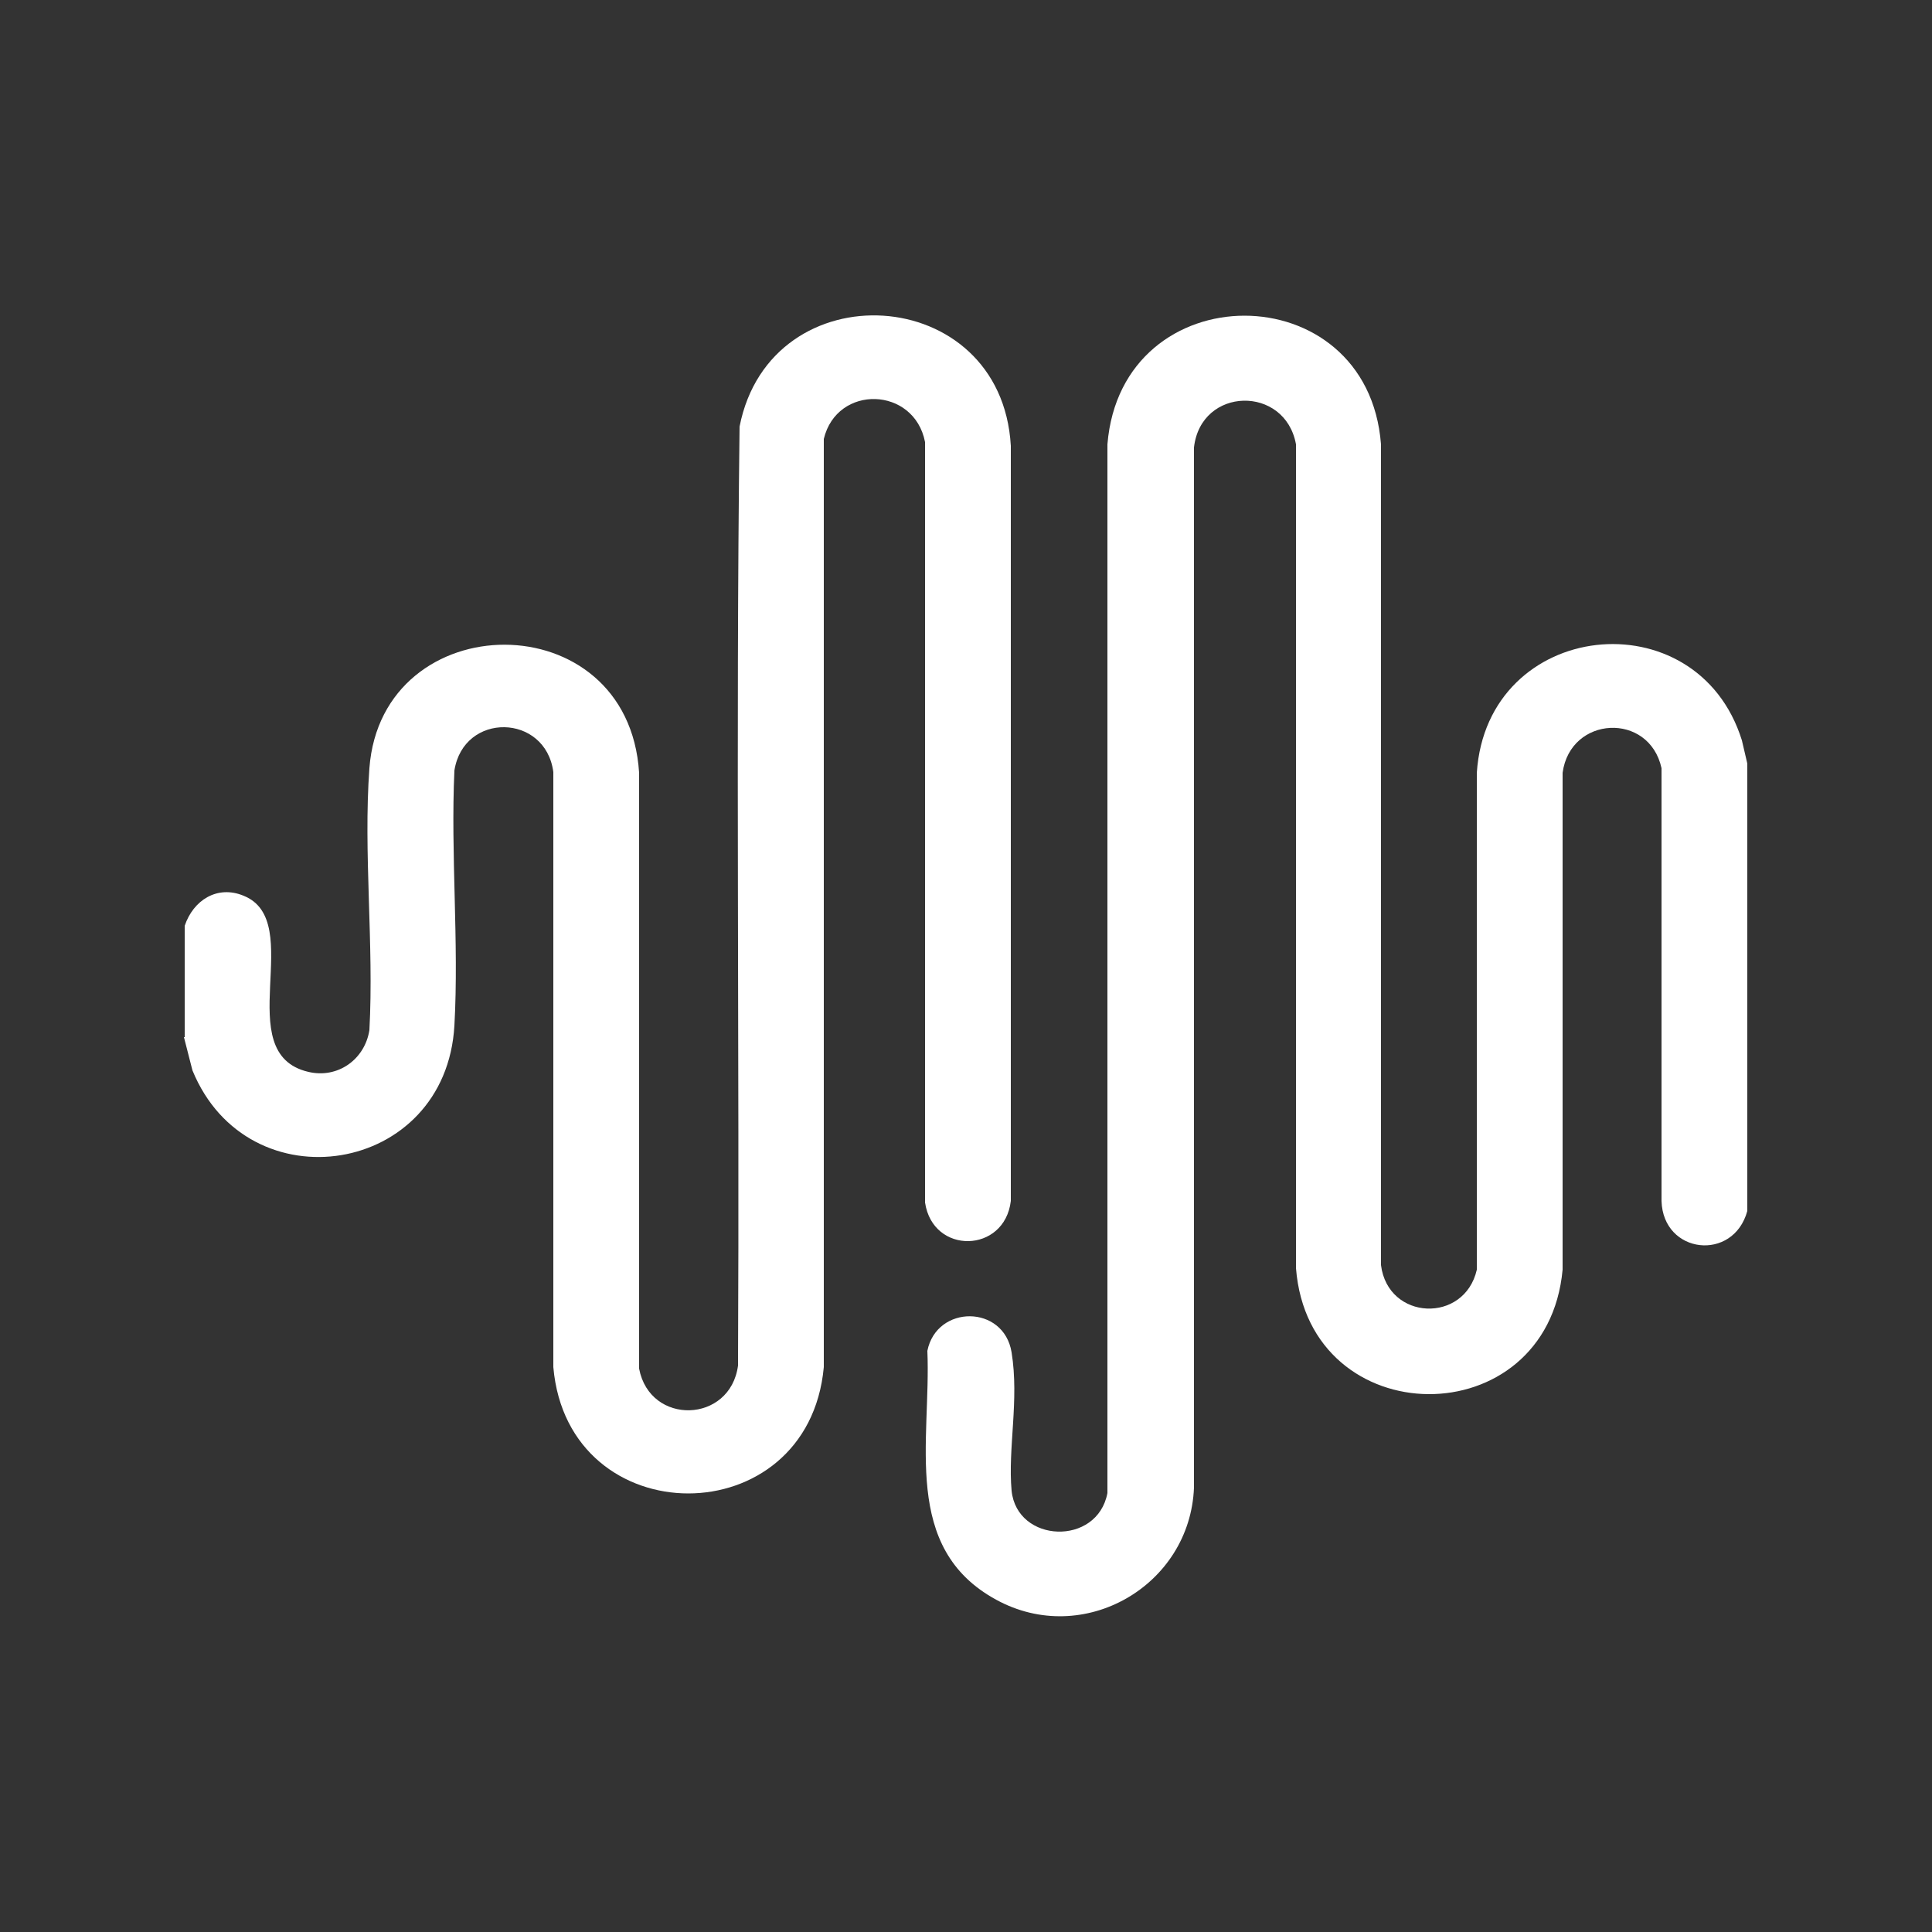 <svg xmlns="http://www.w3.org/2000/svg" id="Calque_1" viewBox="0 0 250 250"><rect x="0" y="0" width="250" height="250" fill="#333333" stroke="none"/><defs><style>      .st0 {        fill: #fff;      }    </style></defs><path class="st0" d="M226.1,98.7v58c-1.8,6.6-10.9,5.6-11.1-1.3v-56c-1.6-7.3-11.8-6.8-12.8.6v64.3c-2,21.6-32.8,21.4-34.5-.2V57.5c-1.4-7.7-12.3-7.5-13.2.4v134.6c-.5,12.7-14.3,20.7-25.6,14.5-12.3-6.7-8.4-20.6-8.9-32.2,1.2-6,9.9-6,10.9.2s-.5,12.4,0,17.9c.7,6.8,11.1,7.2,12.4.3V57.5c1.8-22.2,33.7-22.2,35.4,0v106.2c.9,7.2,10.8,7.6,12.4.6v-64.3c1.3-19.9,28.5-22.8,34.3-4.2l.7,3v-.1Z"></path><path class="st0" d="M23.9,134.2v-14.4c1.1-3.3,4.2-5.3,7.6-3.9,8.3,3.3-1.9,20.4,8.4,22.8,3.8.9,7.3-1.6,7.9-5.4.6-11.1-.8-23,0-33.9,1.6-21.2,33.5-21.6,34.9.6v77.1c1.4,7.4,11.8,7.1,12.8-.4.2-40.5-.3-81.1.2-121.5,4-20.4,33.9-18.7,35.1,2.5v97.7c-.8,6.8-10.1,7-11.1.2V57.2c-1.4-7.2-11.4-7.5-13.1-.4v120.1c-2,21.8-33.1,21.8-35,0v-77c-1-7.6-11.6-7.8-12.8-.2-.5,10.8.6,22.2,0,33-1.1,19.4-26.7,23.4-33.9,5.8l-1.1-4.3h.1Z"></path></svg>